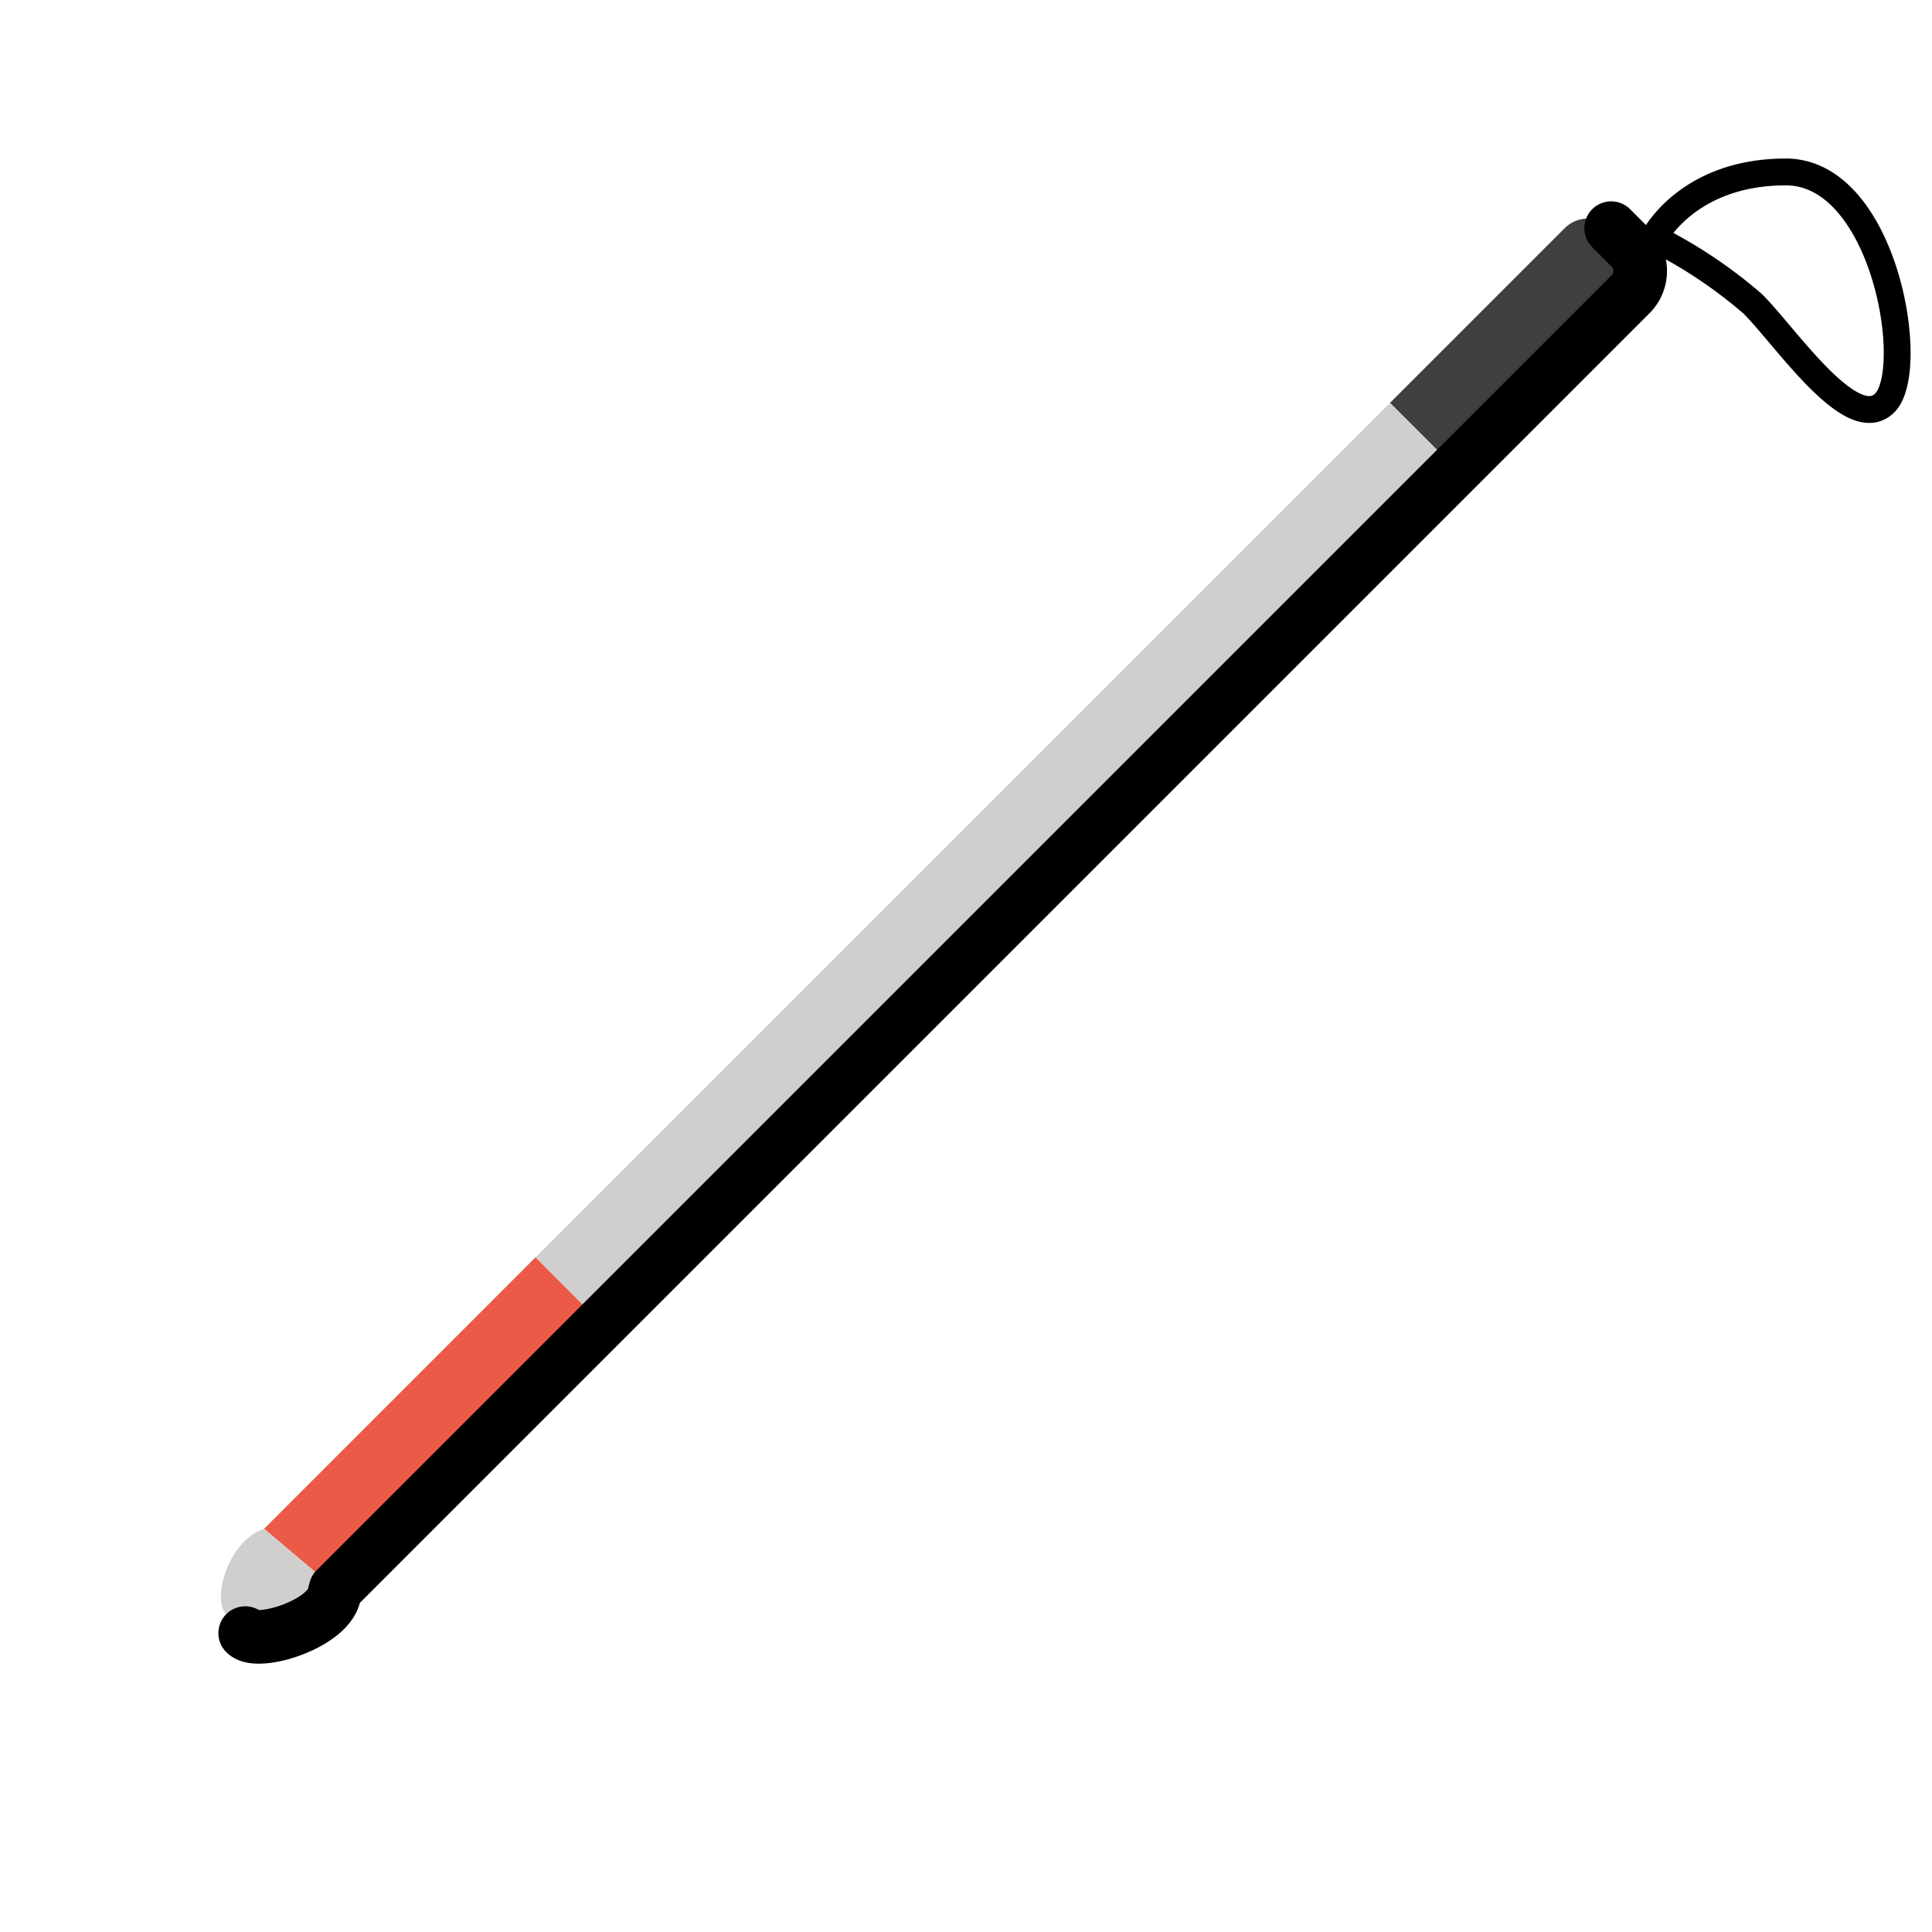 <?xml version="1.0" encoding="utf-8"?>
<!-- Generator: www.svgicons.com -->
<svg xmlns="http://www.w3.org/2000/svg" width="800" height="800" viewBox="0 0 72 72">
<path fill="#3f3f3f" d="m54.26 17.472l6.503-6.503a1.234 1.234 0 0 0 0-1.745l-.719-.72a1.226 1.226 0 0 0-1.733 0l-6.51 6.51Z"/><path fill="#d0cfce" d="m19.956 46.859l31.845-31.845l2.459 2.459l-31.845 31.844z"/><path fill="#ea5a47" d="m9.842 56.973l10.114-10.115l2.459 2.459l-9.909 9.909z"/><path fill="#d0cfce" d="m9.636 57.056l.206-.083l2.664 2.253l-.043.166c-.176 1.121-2.846 1.948-3.324 1.47l-.723-.724c-.48-.48-.01-2.467 1.22-3.082"/><g fill="none" stroke="#000"><path stroke-linecap="round" stroke-linejoin="round" stroke-width="2" d="M54.26 17.472L12.506 59.226l-.043.166c-.176 1.121-2.846 1.948-3.324 1.47m45.121-43.39l6.503-6.503a1.234 1.234 0 0 0 0-1.745l-.719-.72"/><path stroke-miterlimit="10" d="M61.635 8.867s1.23-2.459 4.918-2.459s4.917 7.376 3.688 8.606s-3.688-2.46-4.918-3.688a17.684 17.684 0 0 0-3.688-2.459Z"/></g>
</svg>